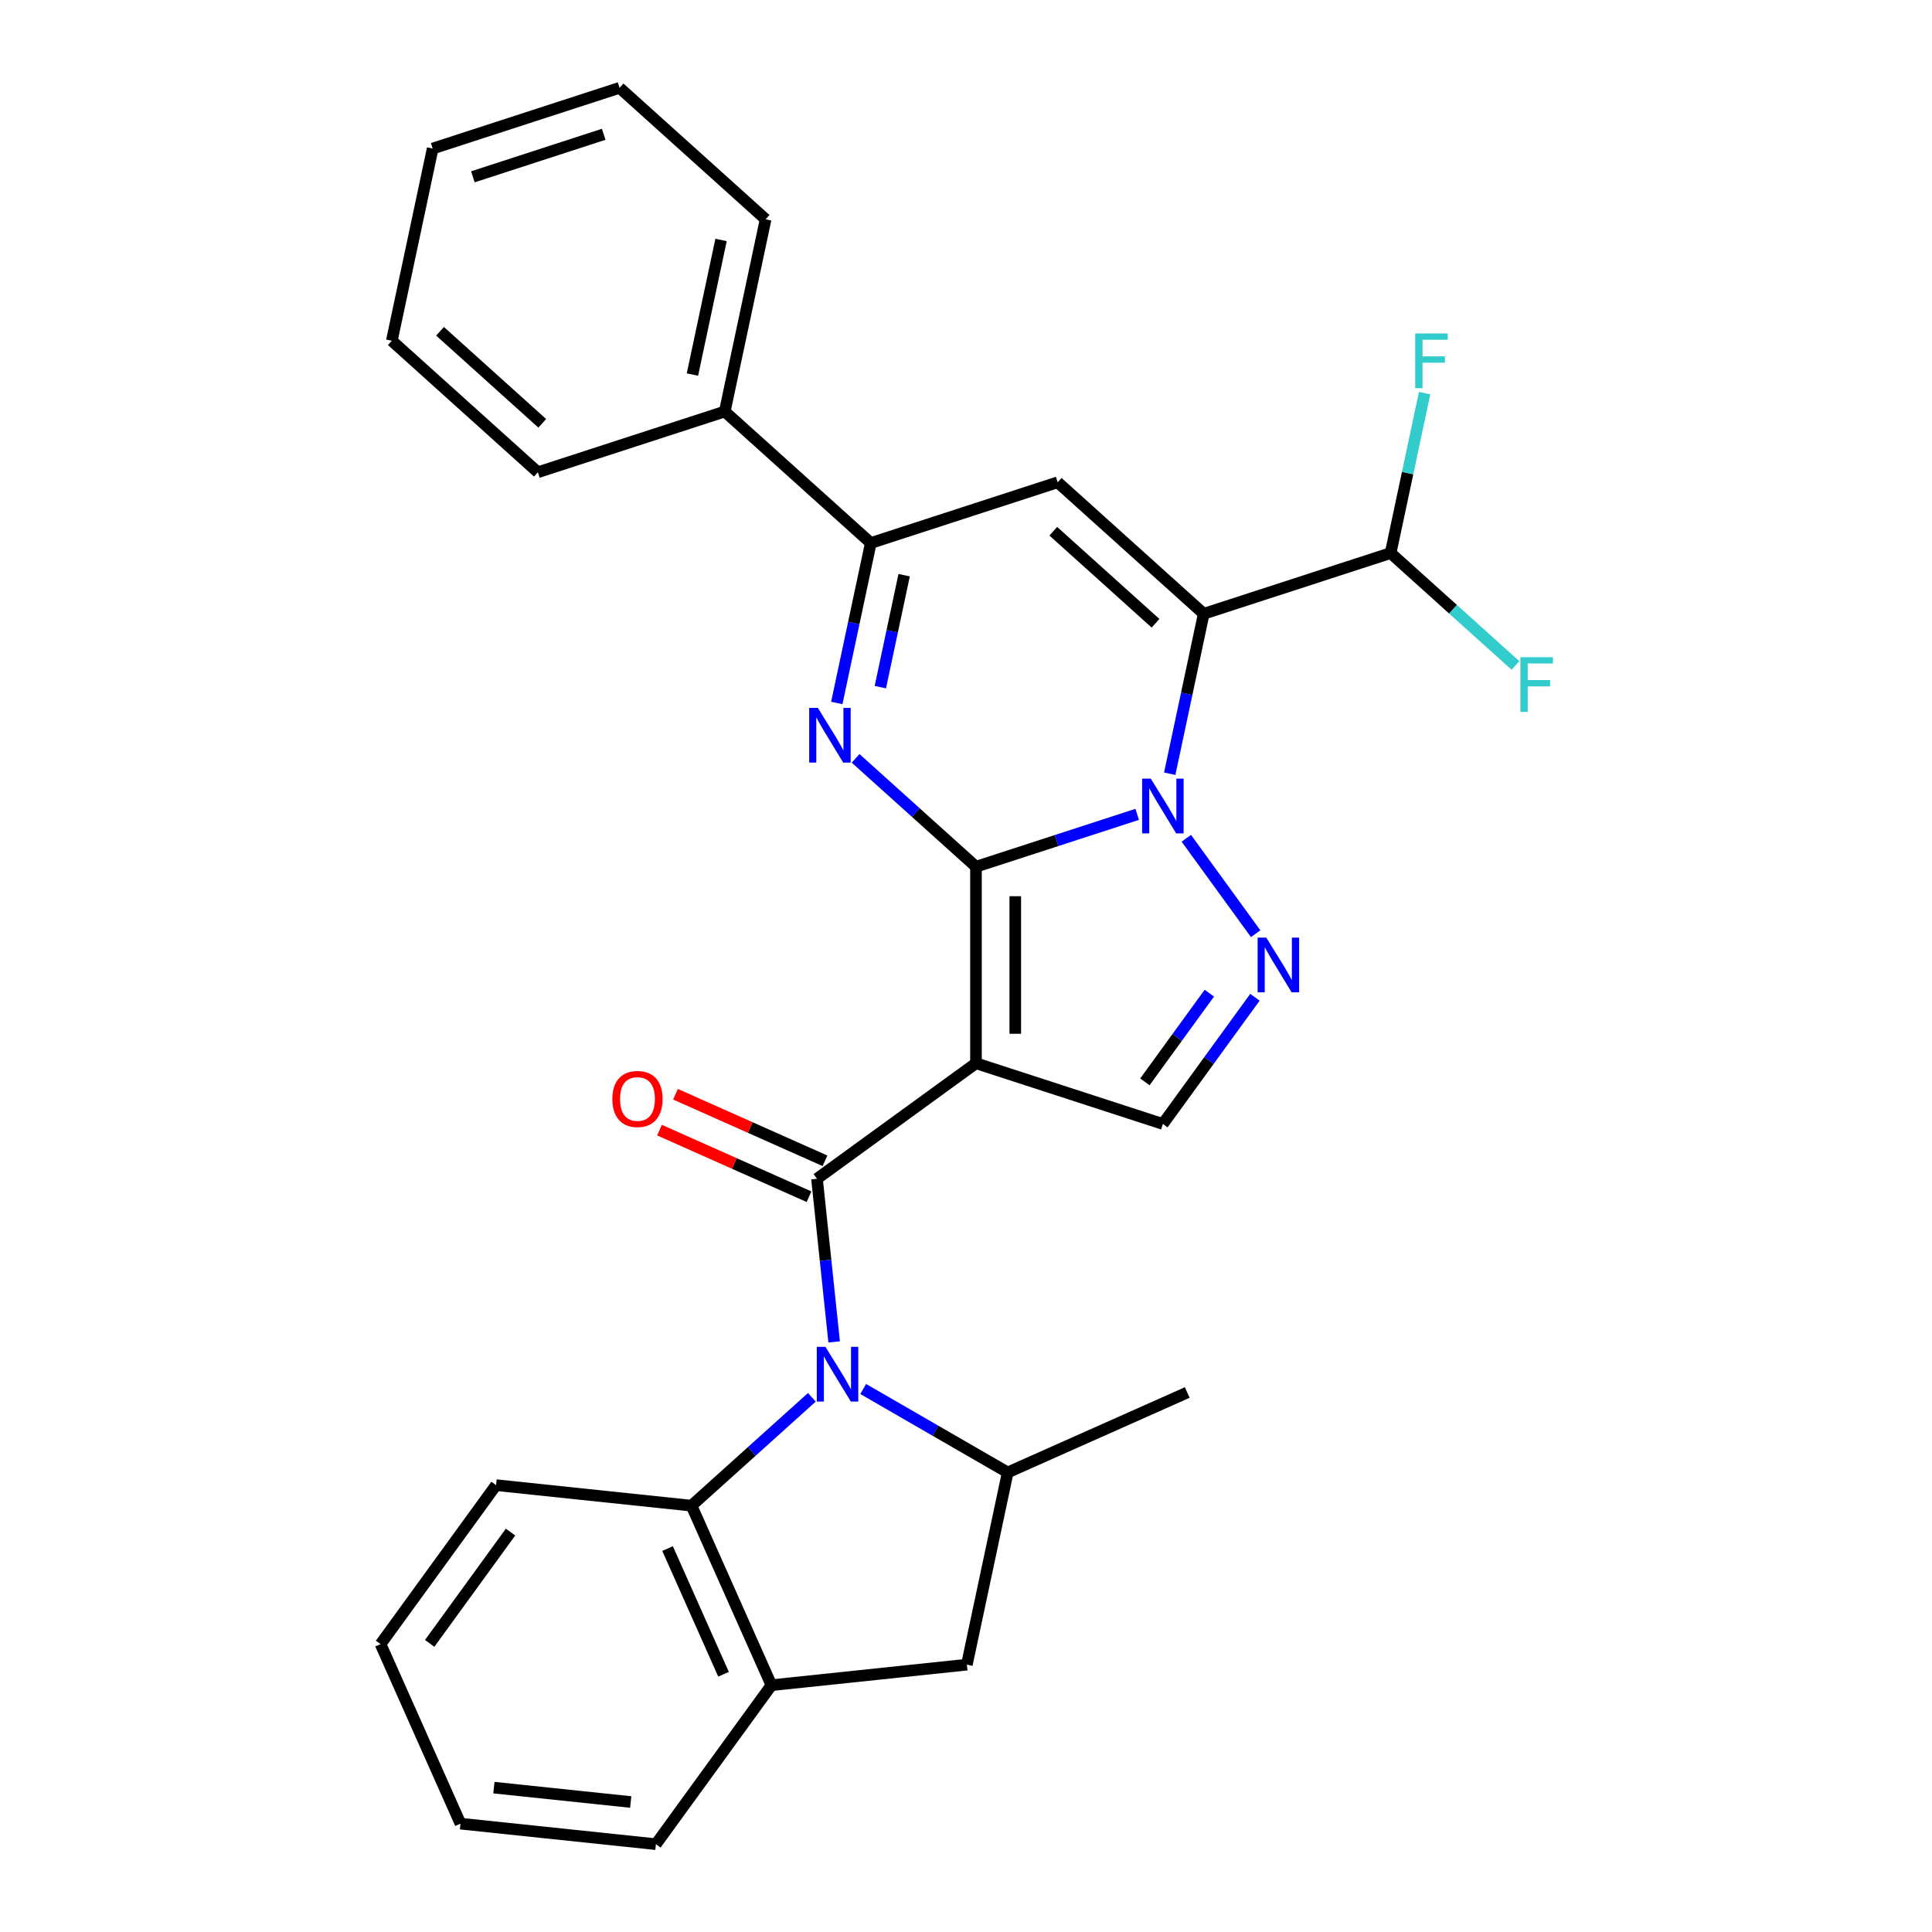 <?xml version='1.0' encoding='iso-8859-1'?>
<svg version='1.1' baseProfile='full'
              xmlns='http://www.w3.org/2000/svg'
                      xmlns:rdkit='http://www.rdkit.org/xml'
                      xmlns:xlink='http://www.w3.org/1999/xlink'
                  xml:space='preserve'
width='1000px' height='1000px' viewBox='0 0 1000 1000'>
<!-- END OF HEADER -->
<rect style='opacity:1.0;fill:#FFFFFF;stroke:none' width='1000' height='1000' x='0' y='0'> </rect>
<path class='bond-0' d='M 505.163,448.618 L 546.889,435.061' style='fill:none;fill-rule:evenodd;stroke:#000000;stroke-width:6px;stroke-linecap:butt;stroke-linejoin:miter;stroke-opacity:1' />
<path class='bond-0' d='M 546.889,435.061 L 588.616,421.503' style='fill:none;fill-rule:evenodd;stroke:#0000FF;stroke-width:6px;stroke-linecap:butt;stroke-linejoin:miter;stroke-opacity:1' />
<path class='bond-1' d='M 505.163,448.618 L 505.163,550.333' style='fill:none;fill-rule:evenodd;stroke:#000000;stroke-width:6px;stroke-linecap:butt;stroke-linejoin:miter;stroke-opacity:1' />
<path class='bond-1' d='M 525.506,463.875 L 525.506,535.076' style='fill:none;fill-rule:evenodd;stroke:#000000;stroke-width:6px;stroke-linecap:butt;stroke-linejoin:miter;stroke-opacity:1' />
<path class='bond-4' d='M 505.163,448.618 L 474.01,420.568' style='fill:none;fill-rule:evenodd;stroke:#000000;stroke-width:6px;stroke-linecap:butt;stroke-linejoin:miter;stroke-opacity:1' />
<path class='bond-4' d='M 474.01,420.568 L 442.857,392.518' style='fill:none;fill-rule:evenodd;stroke:#0000FF;stroke-width:6px;stroke-linecap:butt;stroke-linejoin:miter;stroke-opacity:1' />
<path class='bond-2' d='M 605.449,400.484 L 614.248,359.09' style='fill:none;fill-rule:evenodd;stroke:#0000FF;stroke-width:6px;stroke-linecap:butt;stroke-linejoin:miter;stroke-opacity:1' />
<path class='bond-2' d='M 614.248,359.09 L 623.046,317.695' style='fill:none;fill-rule:evenodd;stroke:#000000;stroke-width:6px;stroke-linecap:butt;stroke-linejoin:miter;stroke-opacity:1' />
<path class='bond-6' d='M 614.034,433.89 L 649.925,483.289' style='fill:none;fill-rule:evenodd;stroke:#0000FF;stroke-width:6px;stroke-linecap:butt;stroke-linejoin:miter;stroke-opacity:1' />
<path class='bond-3' d='M 505.163,550.333 L 422.874,610.119' style='fill:none;fill-rule:evenodd;stroke:#000000;stroke-width:6px;stroke-linecap:butt;stroke-linejoin:miter;stroke-opacity:1' />
<path class='bond-9' d='M 505.163,550.333 L 601.899,581.764' style='fill:none;fill-rule:evenodd;stroke:#000000;stroke-width:6px;stroke-linecap:butt;stroke-linejoin:miter;stroke-opacity:1' />
<path class='bond-13' d='M 623.046,317.695 L 719.783,286.264' style='fill:none;fill-rule:evenodd;stroke:#000000;stroke-width:6px;stroke-linecap:butt;stroke-linejoin:miter;stroke-opacity:1' />
<path class='bond-30' d='M 623.046,317.695 L 547.458,249.635' style='fill:none;fill-rule:evenodd;stroke:#000000;stroke-width:6px;stroke-linecap:butt;stroke-linejoin:miter;stroke-opacity:1' />
<path class='bond-30' d='M 598.096,322.604 L 545.184,274.962' style='fill:none;fill-rule:evenodd;stroke:#000000;stroke-width:6px;stroke-linecap:butt;stroke-linejoin:miter;stroke-opacity:1' />
<path class='bond-5' d='M 422.874,610.119 L 427.312,652.346' style='fill:none;fill-rule:evenodd;stroke:#000000;stroke-width:6px;stroke-linecap:butt;stroke-linejoin:miter;stroke-opacity:1' />
<path class='bond-5' d='M 427.312,652.346 L 431.751,694.573' style='fill:none;fill-rule:evenodd;stroke:#0000FF;stroke-width:6px;stroke-linecap:butt;stroke-linejoin:miter;stroke-opacity:1' />
<path class='bond-15' d='M 427.011,600.827 L 388.322,583.601' style='fill:none;fill-rule:evenodd;stroke:#000000;stroke-width:6px;stroke-linecap:butt;stroke-linejoin:miter;stroke-opacity:1' />
<path class='bond-15' d='M 388.322,583.601 L 349.633,566.376' style='fill:none;fill-rule:evenodd;stroke:#FF0000;stroke-width:6px;stroke-linecap:butt;stroke-linejoin:miter;stroke-opacity:1' />
<path class='bond-15' d='M 418.737,619.411 L 380.048,602.186' style='fill:none;fill-rule:evenodd;stroke:#000000;stroke-width:6px;stroke-linecap:butt;stroke-linejoin:miter;stroke-opacity:1' />
<path class='bond-15' d='M 380.048,602.186 L 341.359,584.96' style='fill:none;fill-rule:evenodd;stroke:#FF0000;stroke-width:6px;stroke-linecap:butt;stroke-linejoin:miter;stroke-opacity:1' />
<path class='bond-8' d='M 433.125,363.855 L 441.923,322.461' style='fill:none;fill-rule:evenodd;stroke:#0000FF;stroke-width:6px;stroke-linecap:butt;stroke-linejoin:miter;stroke-opacity:1' />
<path class='bond-8' d='M 441.923,322.461 L 450.722,281.067' style='fill:none;fill-rule:evenodd;stroke:#000000;stroke-width:6px;stroke-linecap:butt;stroke-linejoin:miter;stroke-opacity:1' />
<path class='bond-8' d='M 455.663,355.667 L 461.822,326.69' style='fill:none;fill-rule:evenodd;stroke:#0000FF;stroke-width:6px;stroke-linecap:butt;stroke-linejoin:miter;stroke-opacity:1' />
<path class='bond-8' d='M 461.822,326.69 L 467.981,297.714' style='fill:none;fill-rule:evenodd;stroke:#000000;stroke-width:6px;stroke-linecap:butt;stroke-linejoin:miter;stroke-opacity:1' />
<path class='bond-10' d='M 446.789,718.945 L 484.191,740.539' style='fill:none;fill-rule:evenodd;stroke:#0000FF;stroke-width:6px;stroke-linecap:butt;stroke-linejoin:miter;stroke-opacity:1' />
<path class='bond-10' d='M 484.191,740.539 L 521.593,762.133' style='fill:none;fill-rule:evenodd;stroke:#000000;stroke-width:6px;stroke-linecap:butt;stroke-linejoin:miter;stroke-opacity:1' />
<path class='bond-11' d='M 420.223,723.236 L 389.071,751.286' style='fill:none;fill-rule:evenodd;stroke:#0000FF;stroke-width:6px;stroke-linecap:butt;stroke-linejoin:miter;stroke-opacity:1' />
<path class='bond-11' d='M 389.071,751.286 L 357.918,779.336' style='fill:none;fill-rule:evenodd;stroke:#000000;stroke-width:6px;stroke-linecap:butt;stroke-linejoin:miter;stroke-opacity:1' />
<path class='bond-29' d='M 649.55,516.178 L 625.724,548.971' style='fill:none;fill-rule:evenodd;stroke:#0000FF;stroke-width:6px;stroke-linecap:butt;stroke-linejoin:miter;stroke-opacity:1' />
<path class='bond-29' d='M 625.724,548.971 L 601.899,581.764' style='fill:none;fill-rule:evenodd;stroke:#000000;stroke-width:6px;stroke-linecap:butt;stroke-linejoin:miter;stroke-opacity:1' />
<path class='bond-29' d='M 625.944,514.059 L 609.267,537.014' style='fill:none;fill-rule:evenodd;stroke:#0000FF;stroke-width:6px;stroke-linecap:butt;stroke-linejoin:miter;stroke-opacity:1' />
<path class='bond-29' d='M 609.267,537.014 L 592.589,559.969' style='fill:none;fill-rule:evenodd;stroke:#000000;stroke-width:6px;stroke-linecap:butt;stroke-linejoin:miter;stroke-opacity:1' />
<path class='bond-7' d='M 547.458,249.635 L 450.722,281.067' style='fill:none;fill-rule:evenodd;stroke:#000000;stroke-width:6px;stroke-linecap:butt;stroke-linejoin:miter;stroke-opacity:1' />
<path class='bond-16' d='M 450.722,281.067 L 375.133,213.006' style='fill:none;fill-rule:evenodd;stroke:#000000;stroke-width:6px;stroke-linecap:butt;stroke-linejoin:miter;stroke-opacity:1' />
<path class='bond-14' d='M 521.593,762.133 L 500.446,861.625' style='fill:none;fill-rule:evenodd;stroke:#000000;stroke-width:6px;stroke-linecap:butt;stroke-linejoin:miter;stroke-opacity:1' />
<path class='bond-19' d='M 521.593,762.133 L 614.514,720.762' style='fill:none;fill-rule:evenodd;stroke:#000000;stroke-width:6px;stroke-linecap:butt;stroke-linejoin:miter;stroke-opacity:1' />
<path class='bond-12' d='M 357.918,779.336 L 399.289,872.257' style='fill:none;fill-rule:evenodd;stroke:#000000;stroke-width:6px;stroke-linecap:butt;stroke-linejoin:miter;stroke-opacity:1' />
<path class='bond-12' d='M 345.539,801.548 L 374.499,866.593' style='fill:none;fill-rule:evenodd;stroke:#000000;stroke-width:6px;stroke-linecap:butt;stroke-linejoin:miter;stroke-opacity:1' />
<path class='bond-20' d='M 357.918,779.336 L 256.761,768.704' style='fill:none;fill-rule:evenodd;stroke:#000000;stroke-width:6px;stroke-linecap:butt;stroke-linejoin:miter;stroke-opacity:1' />
<path class='bond-21' d='M 399.289,872.257 L 339.502,954.545' style='fill:none;fill-rule:evenodd;stroke:#000000;stroke-width:6px;stroke-linecap:butt;stroke-linejoin:miter;stroke-opacity:1' />
<path class='bond-31' d='M 399.289,872.257 L 500.446,861.625' style='fill:none;fill-rule:evenodd;stroke:#000000;stroke-width:6px;stroke-linecap:butt;stroke-linejoin:miter;stroke-opacity:1' />
<path class='bond-17' d='M 719.783,286.264 L 728.581,244.869' style='fill:none;fill-rule:evenodd;stroke:#000000;stroke-width:6px;stroke-linecap:butt;stroke-linejoin:miter;stroke-opacity:1' />
<path class='bond-17' d='M 728.581,244.869 L 737.38,203.475' style='fill:none;fill-rule:evenodd;stroke:#33CCCC;stroke-width:6px;stroke-linecap:butt;stroke-linejoin:miter;stroke-opacity:1' />
<path class='bond-18' d='M 719.783,286.264 L 752.095,315.358' style='fill:none;fill-rule:evenodd;stroke:#000000;stroke-width:6px;stroke-linecap:butt;stroke-linejoin:miter;stroke-opacity:1' />
<path class='bond-18' d='M 752.095,315.358 L 784.408,344.453' style='fill:none;fill-rule:evenodd;stroke:#33CCCC;stroke-width:6px;stroke-linecap:butt;stroke-linejoin:miter;stroke-opacity:1' />
<path class='bond-22' d='M 375.133,213.006 L 396.281,113.515' style='fill:none;fill-rule:evenodd;stroke:#000000;stroke-width:6px;stroke-linecap:butt;stroke-linejoin:miter;stroke-opacity:1' />
<path class='bond-22' d='M 358.407,193.853 L 373.211,124.209' style='fill:none;fill-rule:evenodd;stroke:#000000;stroke-width:6px;stroke-linecap:butt;stroke-linejoin:miter;stroke-opacity:1' />
<path class='bond-23' d='M 375.133,213.006 L 278.397,244.438' style='fill:none;fill-rule:evenodd;stroke:#000000;stroke-width:6px;stroke-linecap:butt;stroke-linejoin:miter;stroke-opacity:1' />
<path class='bond-24' d='M 256.761,768.704 L 196.974,850.993' style='fill:none;fill-rule:evenodd;stroke:#000000;stroke-width:6px;stroke-linecap:butt;stroke-linejoin:miter;stroke-opacity:1' />
<path class='bond-24' d='M 264.25,793.005 L 222.4,850.607' style='fill:none;fill-rule:evenodd;stroke:#000000;stroke-width:6px;stroke-linecap:butt;stroke-linejoin:miter;stroke-opacity:1' />
<path class='bond-33' d='M 339.502,954.545 L 238.345,943.913' style='fill:none;fill-rule:evenodd;stroke:#000000;stroke-width:6px;stroke-linecap:butt;stroke-linejoin:miter;stroke-opacity:1' />
<path class='bond-33' d='M 326.455,932.719 L 255.645,925.277' style='fill:none;fill-rule:evenodd;stroke:#000000;stroke-width:6px;stroke-linecap:butt;stroke-linejoin:miter;stroke-opacity:1' />
<path class='bond-26' d='M 396.281,113.515 L 320.693,45.455' style='fill:none;fill-rule:evenodd;stroke:#000000;stroke-width:6px;stroke-linecap:butt;stroke-linejoin:miter;stroke-opacity:1' />
<path class='bond-27' d='M 278.397,244.438 L 202.809,176.378' style='fill:none;fill-rule:evenodd;stroke:#000000;stroke-width:6px;stroke-linecap:butt;stroke-linejoin:miter;stroke-opacity:1' />
<path class='bond-27' d='M 280.671,219.111 L 227.759,171.469' style='fill:none;fill-rule:evenodd;stroke:#000000;stroke-width:6px;stroke-linecap:butt;stroke-linejoin:miter;stroke-opacity:1' />
<path class='bond-25' d='M 196.974,850.993 L 238.345,943.913' style='fill:none;fill-rule:evenodd;stroke:#000000;stroke-width:6px;stroke-linecap:butt;stroke-linejoin:miter;stroke-opacity:1' />
<path class='bond-32' d='M 320.693,45.455 L 223.956,76.886' style='fill:none;fill-rule:evenodd;stroke:#000000;stroke-width:6px;stroke-linecap:butt;stroke-linejoin:miter;stroke-opacity:1' />
<path class='bond-32' d='M 312.468,69.516 L 244.753,91.519' style='fill:none;fill-rule:evenodd;stroke:#000000;stroke-width:6px;stroke-linecap:butt;stroke-linejoin:miter;stroke-opacity:1' />
<path class='bond-28' d='M 202.809,176.378 L 223.956,76.886' style='fill:none;fill-rule:evenodd;stroke:#000000;stroke-width:6px;stroke-linecap:butt;stroke-linejoin:miter;stroke-opacity:1' />
<path  class='atom-1' d='M 595.639 403.027
L 604.919 418.027
Q 605.839 419.507, 607.319 422.187
Q 608.799 424.867, 608.879 425.027
L 608.879 403.027
L 612.639 403.027
L 612.639 431.347
L 608.759 431.347
L 598.799 414.947
Q 597.639 413.027, 596.399 410.827
Q 595.199 408.627, 594.839 407.947
L 594.839 431.347
L 591.159 431.347
L 591.159 403.027
L 595.639 403.027
' fill='#0000FF'/>
<path  class='atom-5' d='M 423.314 366.398
L 432.594 381.398
Q 433.514 382.878, 434.994 385.558
Q 436.474 388.238, 436.554 388.398
L 436.554 366.398
L 440.314 366.398
L 440.314 394.718
L 436.434 394.718
L 426.474 378.318
Q 425.314 376.398, 424.074 374.198
Q 422.874 371.998, 422.514 371.318
L 422.514 394.718
L 418.834 394.718
L 418.834 366.398
L 423.314 366.398
' fill='#0000FF'/>
<path  class='atom-6' d='M 427.246 697.116
L 436.526 712.116
Q 437.446 713.596, 438.926 716.276
Q 440.406 718.956, 440.486 719.116
L 440.486 697.116
L 444.246 697.116
L 444.246 725.436
L 440.366 725.436
L 430.406 709.036
Q 429.246 707.116, 428.006 704.916
Q 426.806 702.716, 426.446 702.036
L 426.446 725.436
L 422.766 725.436
L 422.766 697.116
L 427.246 697.116
' fill='#0000FF'/>
<path  class='atom-7' d='M 655.425 485.316
L 664.705 500.316
Q 665.625 501.796, 667.105 504.476
Q 668.585 507.156, 668.665 507.316
L 668.665 485.316
L 672.425 485.316
L 672.425 513.636
L 668.545 513.636
L 658.585 497.236
Q 657.425 495.316, 656.185 493.116
Q 654.985 490.916, 654.625 490.236
L 654.625 513.636
L 650.945 513.636
L 650.945 485.316
L 655.425 485.316
' fill='#0000FF'/>
<path  class='atom-16' d='M 316.954 568.828
Q 316.954 562.028, 320.314 558.228
Q 323.674 554.428, 329.954 554.428
Q 336.234 554.428, 339.594 558.228
Q 342.954 562.028, 342.954 568.828
Q 342.954 575.708, 339.554 579.628
Q 336.154 583.508, 329.954 583.508
Q 323.714 583.508, 320.314 579.628
Q 316.954 575.748, 316.954 568.828
M 329.954 580.308
Q 334.274 580.308, 336.594 577.428
Q 338.954 574.508, 338.954 568.828
Q 338.954 563.268, 336.594 560.468
Q 334.274 557.628, 329.954 557.628
Q 325.634 557.628, 323.274 560.428
Q 320.954 563.228, 320.954 568.828
Q 320.954 574.548, 323.274 577.428
Q 325.634 580.308, 329.954 580.308
' fill='#FF0000'/>
<path  class='atom-18' d='M 732.51 172.612
L 749.35 172.612
L 749.35 175.852
L 736.31 175.852
L 736.31 184.452
L 747.91 184.452
L 747.91 187.732
L 736.31 187.732
L 736.31 200.932
L 732.51 200.932
L 732.51 172.612
' fill='#33CCCC'/>
<path  class='atom-19' d='M 786.951 340.164
L 803.791 340.164
L 803.791 343.404
L 790.751 343.404
L 790.751 352.004
L 802.351 352.004
L 802.351 355.284
L 790.751 355.284
L 790.751 368.484
L 786.951 368.484
L 786.951 340.164
' fill='#33CCCC'/>
</svg>
